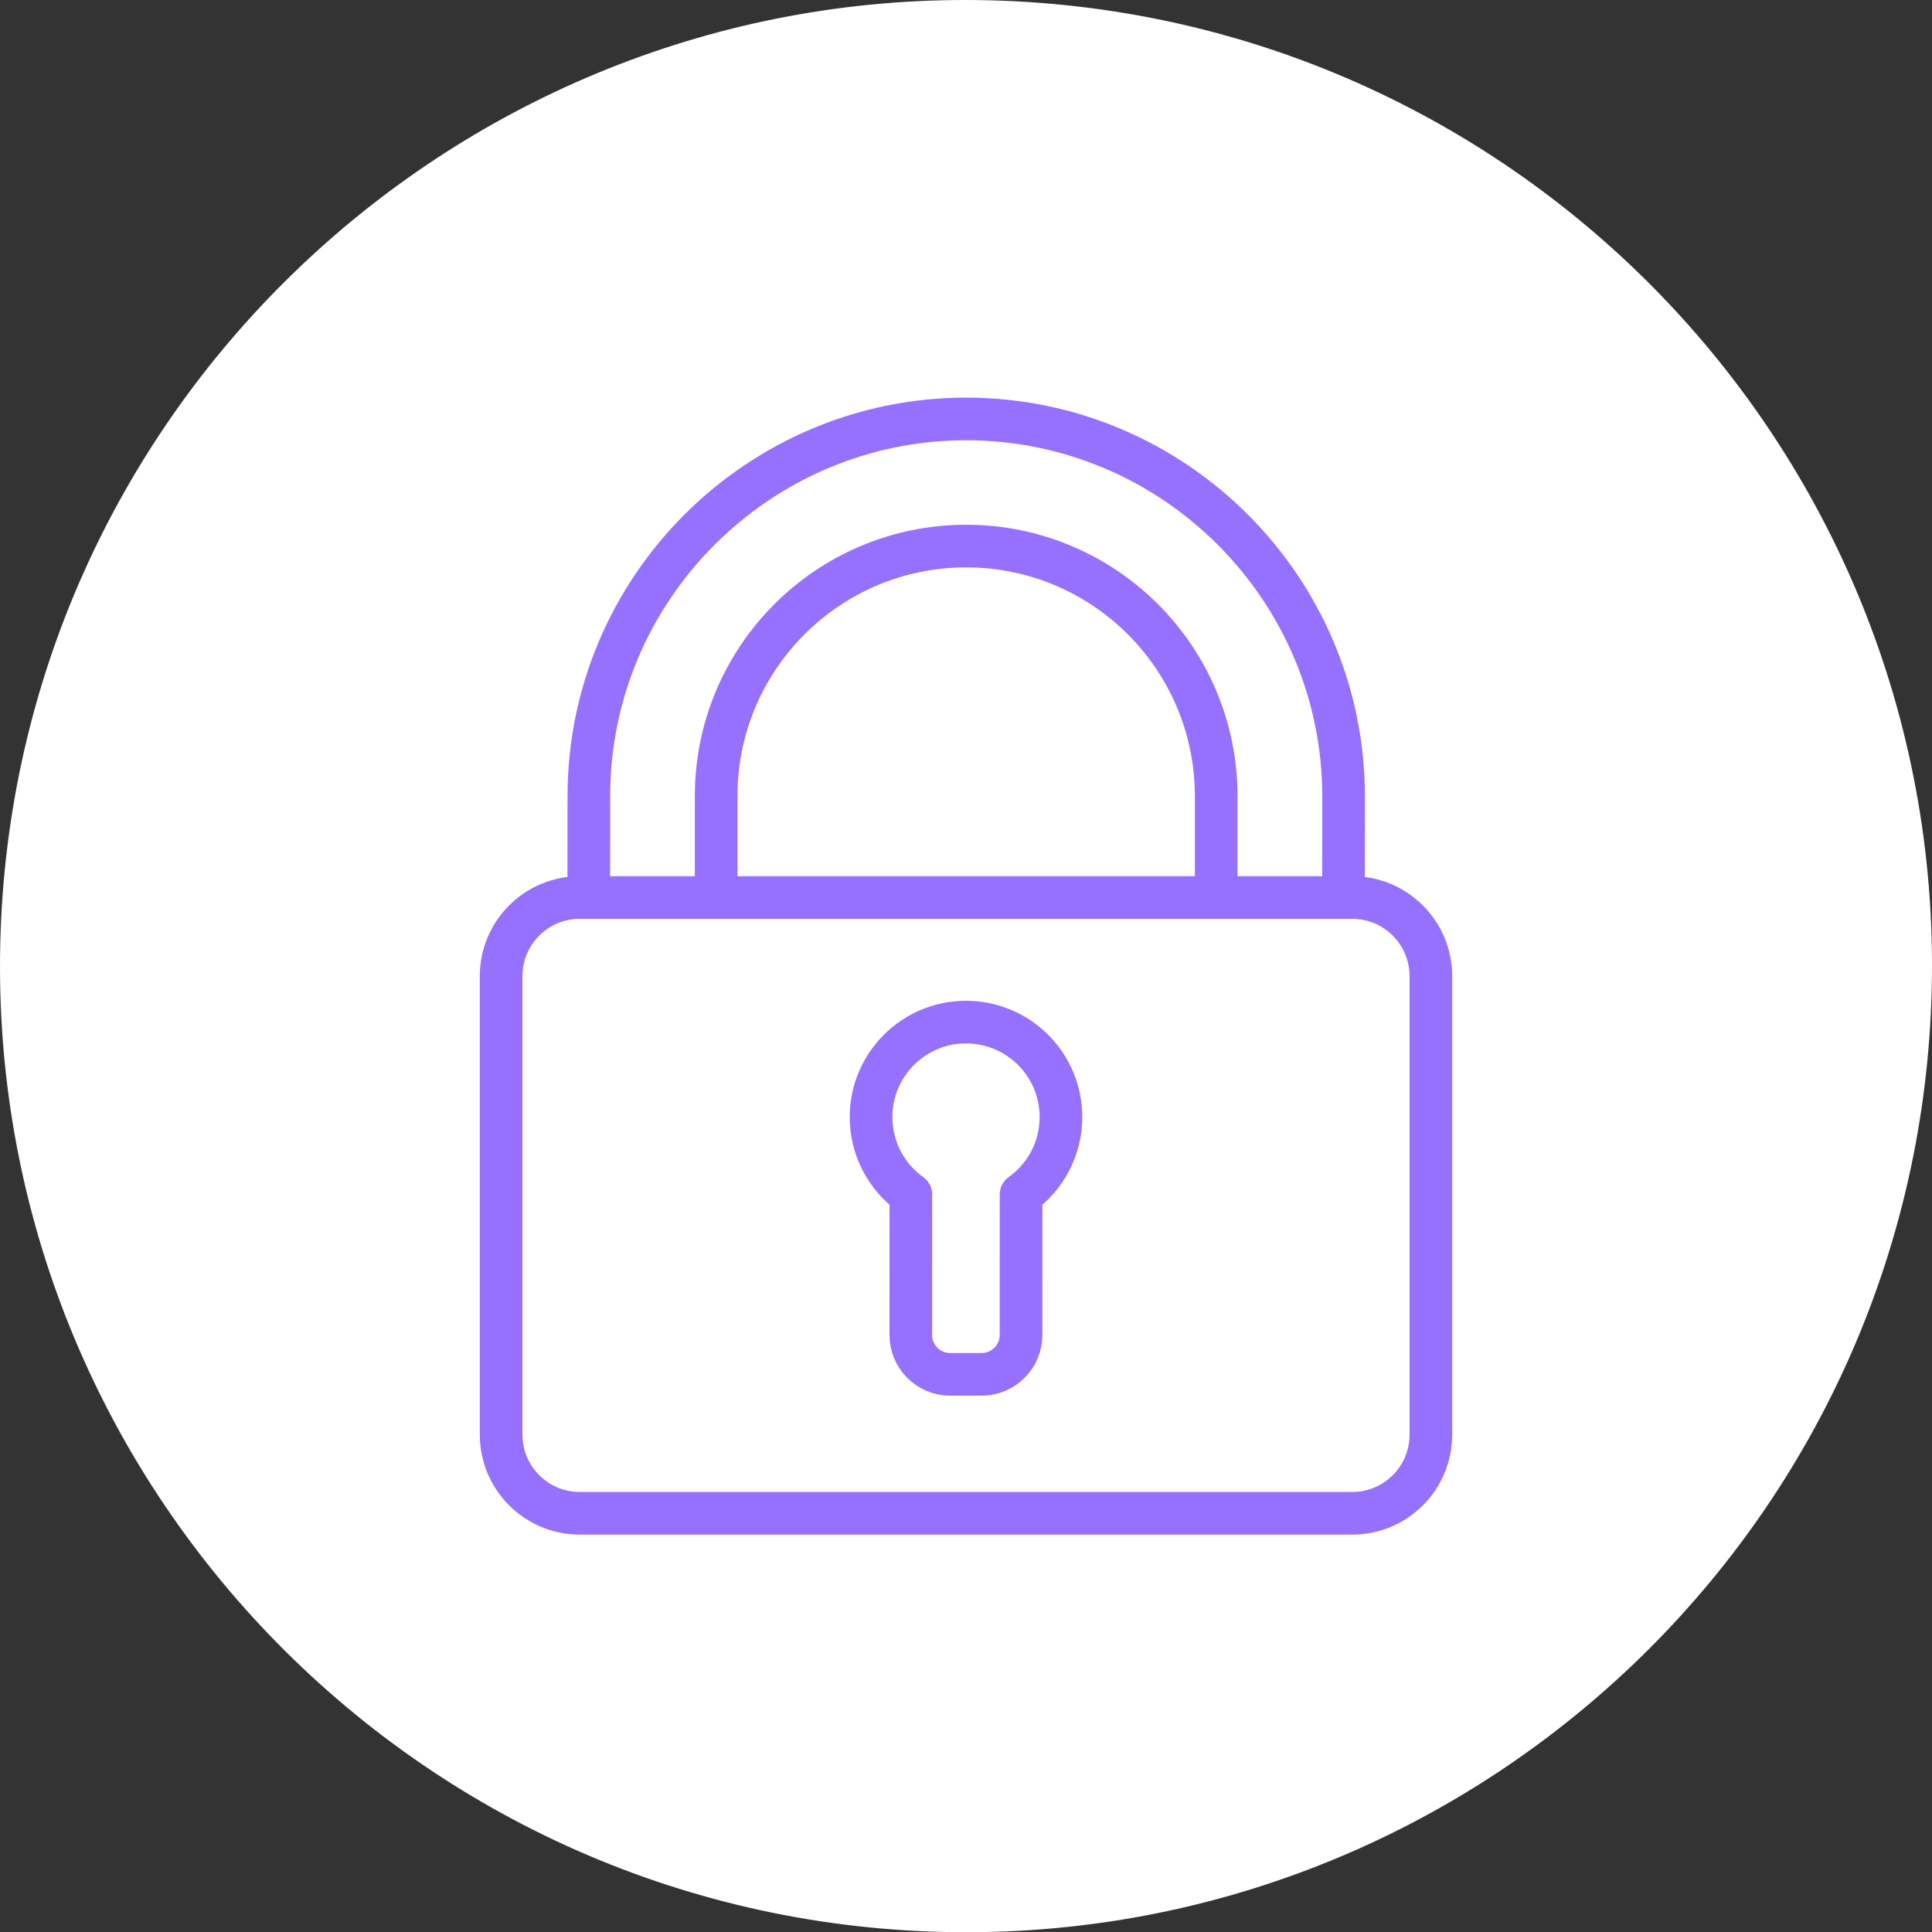 <?xml version="1.0" encoding="UTF-8"?><svg id="b" xmlns="http://www.w3.org/2000/svg" viewBox="0 0 135.883 135.899"><rect x="0" y="0" width="135.883" height="135.899" fill="#333333" stroke="none"/><g id="c"><path d="M67.934 0C31.396-.026.884,29.224.019,66.376c-.89,38.212,30.026,69.751,68.365,69.521,36.342-.218,66.678-29.343,67.483-66.503C136.692,31.323,106.014.031,67.934 0Z" fill="#fff" stroke-width="0"/><path d="M40.773,63.126h54.337c3.051,0,5.527,2.477,5.527,5.527v32.254c0,3.051-2.477,5.527-5.527,5.527h-54.335c-3.052,0-5.53-2.478-5.53-5.53v-32.251c0-3.051,2.477-5.527,5.527-5.527Z" fill="none" stroke="#9671ff" stroke-linecap="round" stroke-linejoin="round" stroke-width="3"/><path d="M41.409,63.126l.007-7.129c0-7.313,2.981-13.947,7.792-18.752,4.809-4.803,11.446-7.78,18.758-7.78,7.313.007,13.95,2.988,18.752,7.799,4.803,4.809,7.78,11.445,7.78,18.758l-.006,7.104" fill="none" fill-rule="evenodd" stroke="#9671ff" stroke-linecap="round" stroke-linejoin="round" stroke-width="3"/><path d="M67.94,71.888c3.695,0,6.685,2.994,6.679,6.683,0,2.24-1.107,4.228-2.804,5.439l-.004,9.888c0,1.521-1.24,2.762-2.768,2.762h-2.223c-1.522,0-2.76-1.24-2.76-2.768l.005-9.882c-1.701-1.215-2.802-3.199-2.802-5.445,0-3.689,2.994-6.677,6.677-6.677Z" fill="none" fill-rule="evenodd" stroke="#9671ff" stroke-linecap="round" stroke-linejoin="round" stroke-width="3"/><path d="M50.369,63.126v-7.129c0-9.713,7.875-17.59,17.584-17.59,9.715,0,17.585,7.877,17.585,17.59v7.129" fill="none" fill-rule="evenodd" stroke="#9671ff" stroke-linecap="round" stroke-linejoin="round" stroke-width="3"/></g></svg>